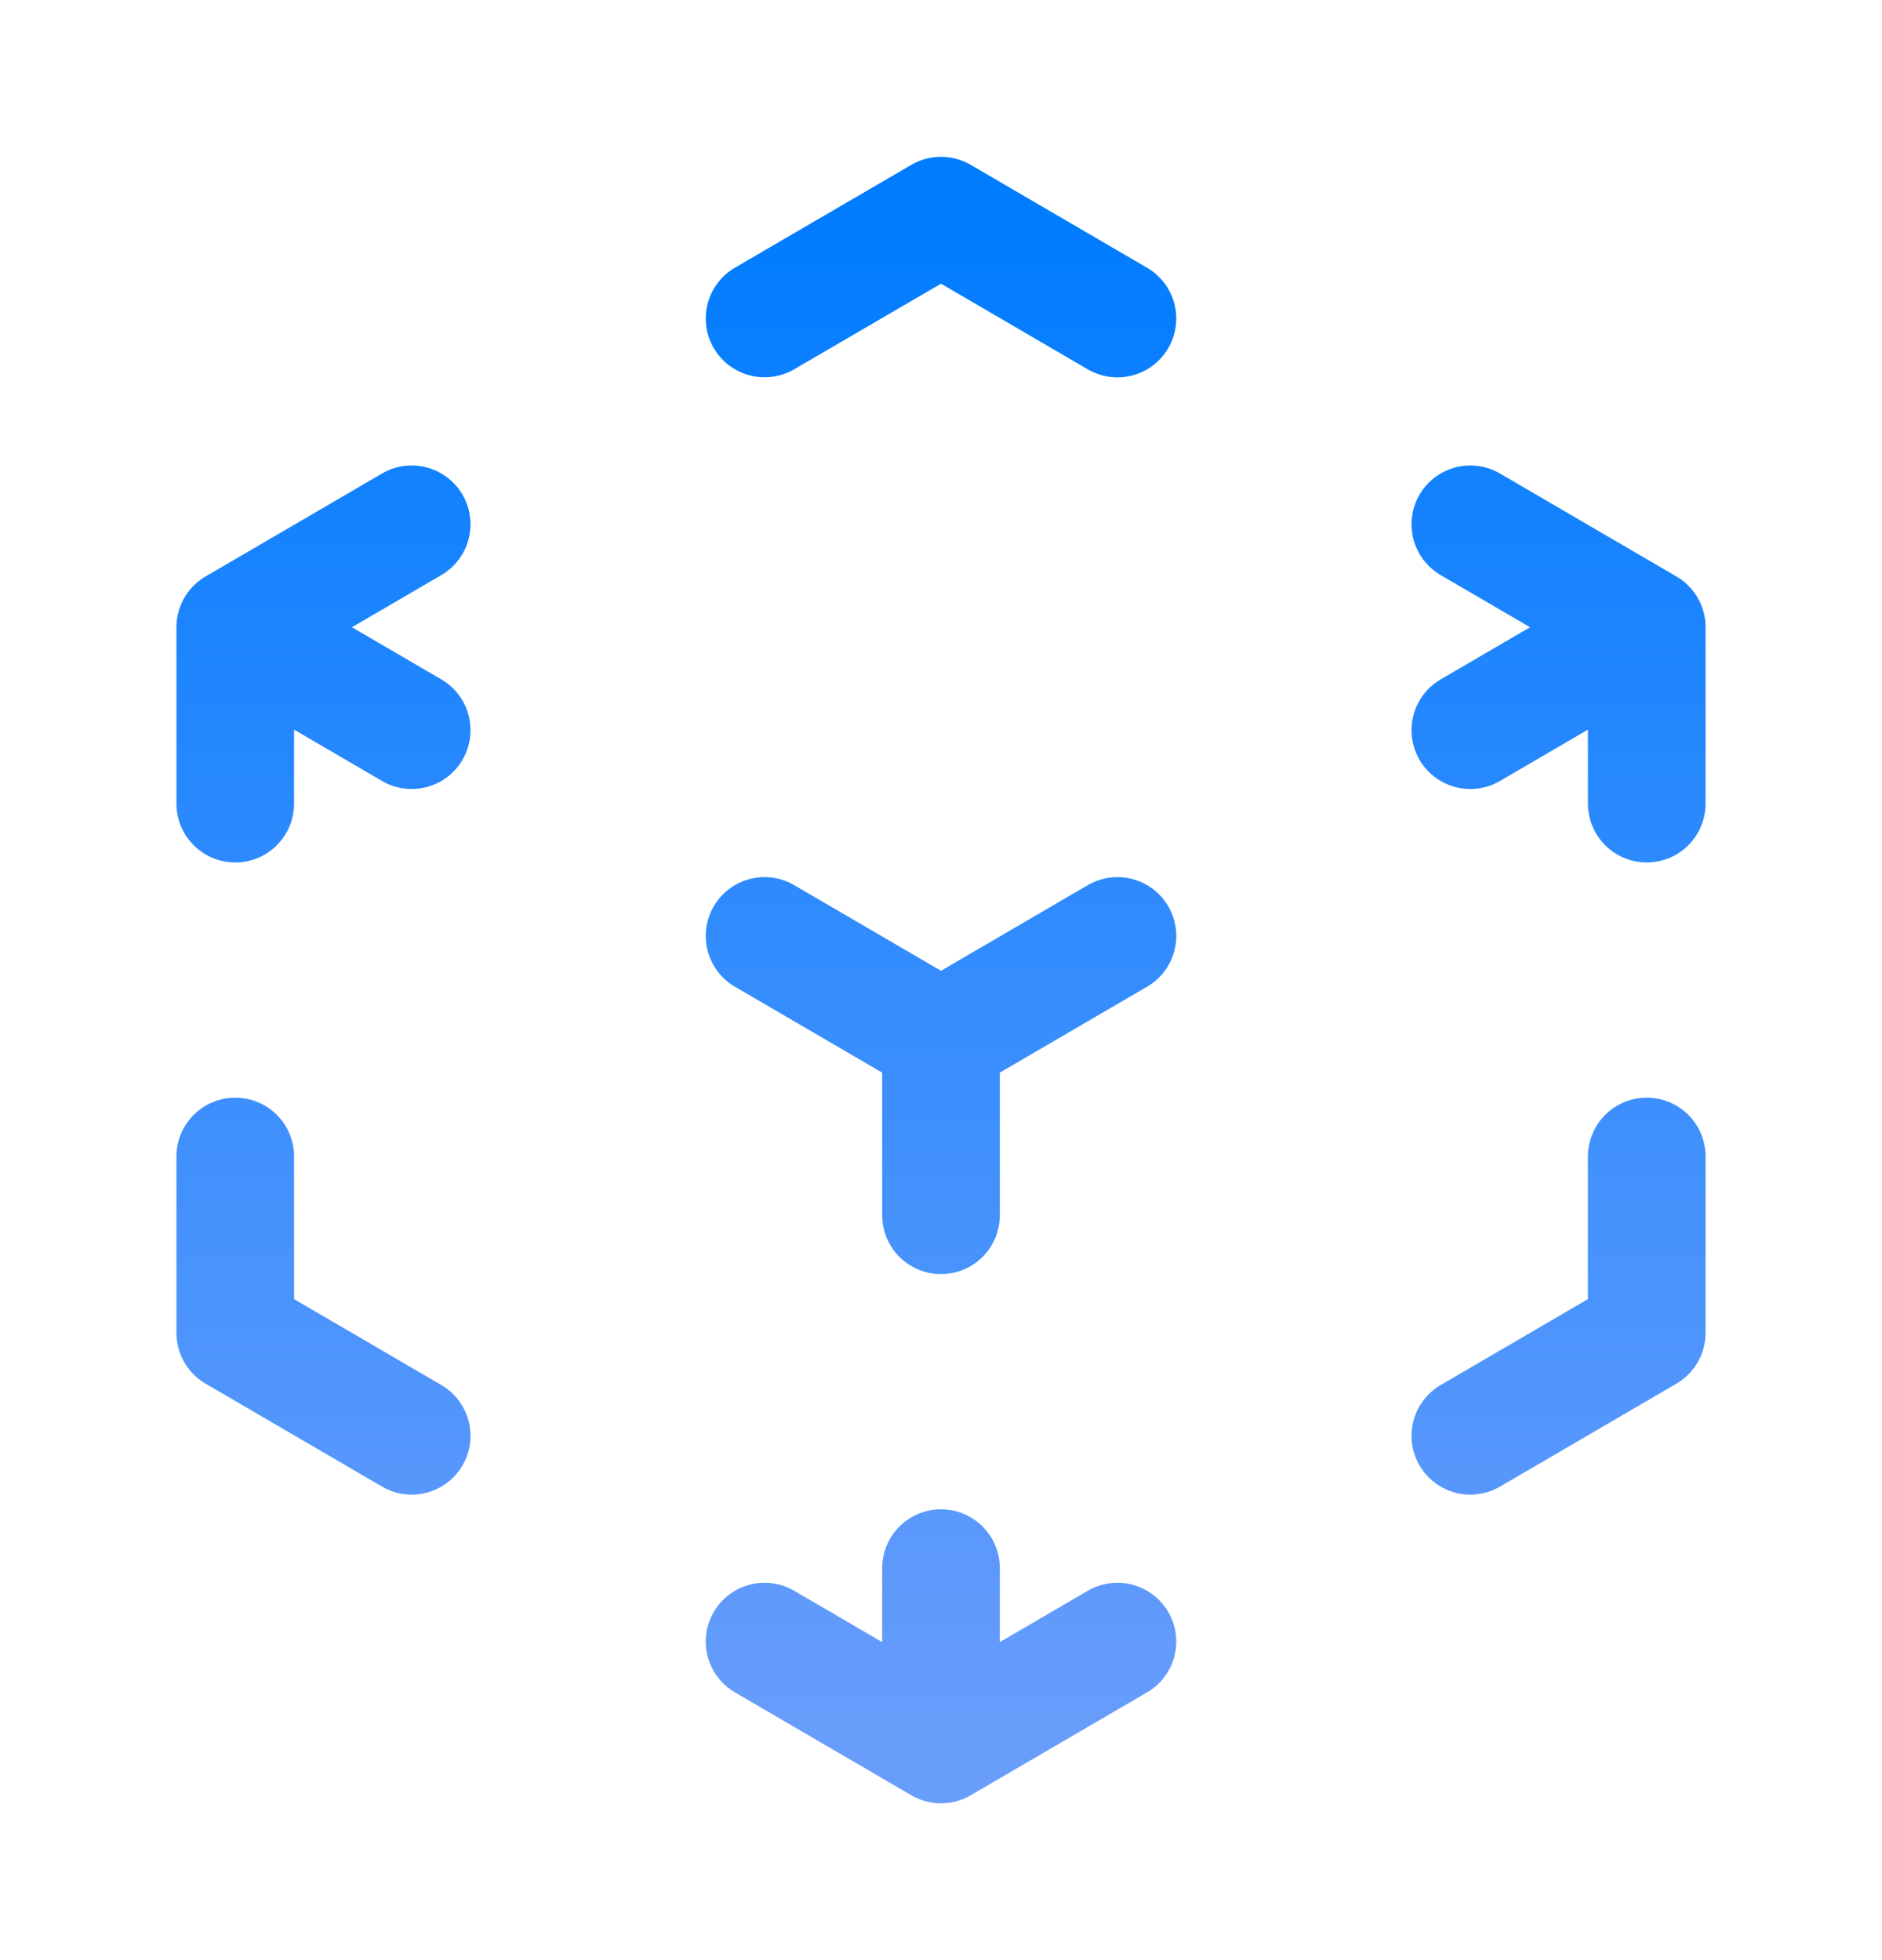 <svg width="24" height="25" viewBox="0 0 24 25" fill="none" xmlns="http://www.w3.org/2000/svg">
<path d="M21 8L18.75 6.687M21 8V10.25M21 8L18.75 9.313M3 8L5.25 6.687M3 8L5.25 9.313M3 8V10.25M12 13.25L14.25 11.937M12 13.25L9.75 11.937M12 13.25V15.5M12 22.25L14.25 20.937M12 22.25V20M12 22.25L9.75 20.937M9.75 4.062L12 2.75L14.25 4.063M21 14.75V17L18.75 18.313M5.25 18.313L3 17V14.75" stroke="url(#paint0_linear_138_4300)" stroke-width="1.5" stroke-linecap="round" stroke-linejoin="round"/>
<defs>
<linearGradient id="paint0_linear_138_4300" x1="12" y1="2.75" x2="12" y2="22.25" gradientUnits="userSpaceOnUse">
<stop stop-color="#007CFF"/>
<stop offset="1" stop-color="#699DFB"/>
</linearGradient>
</defs>
</svg>

